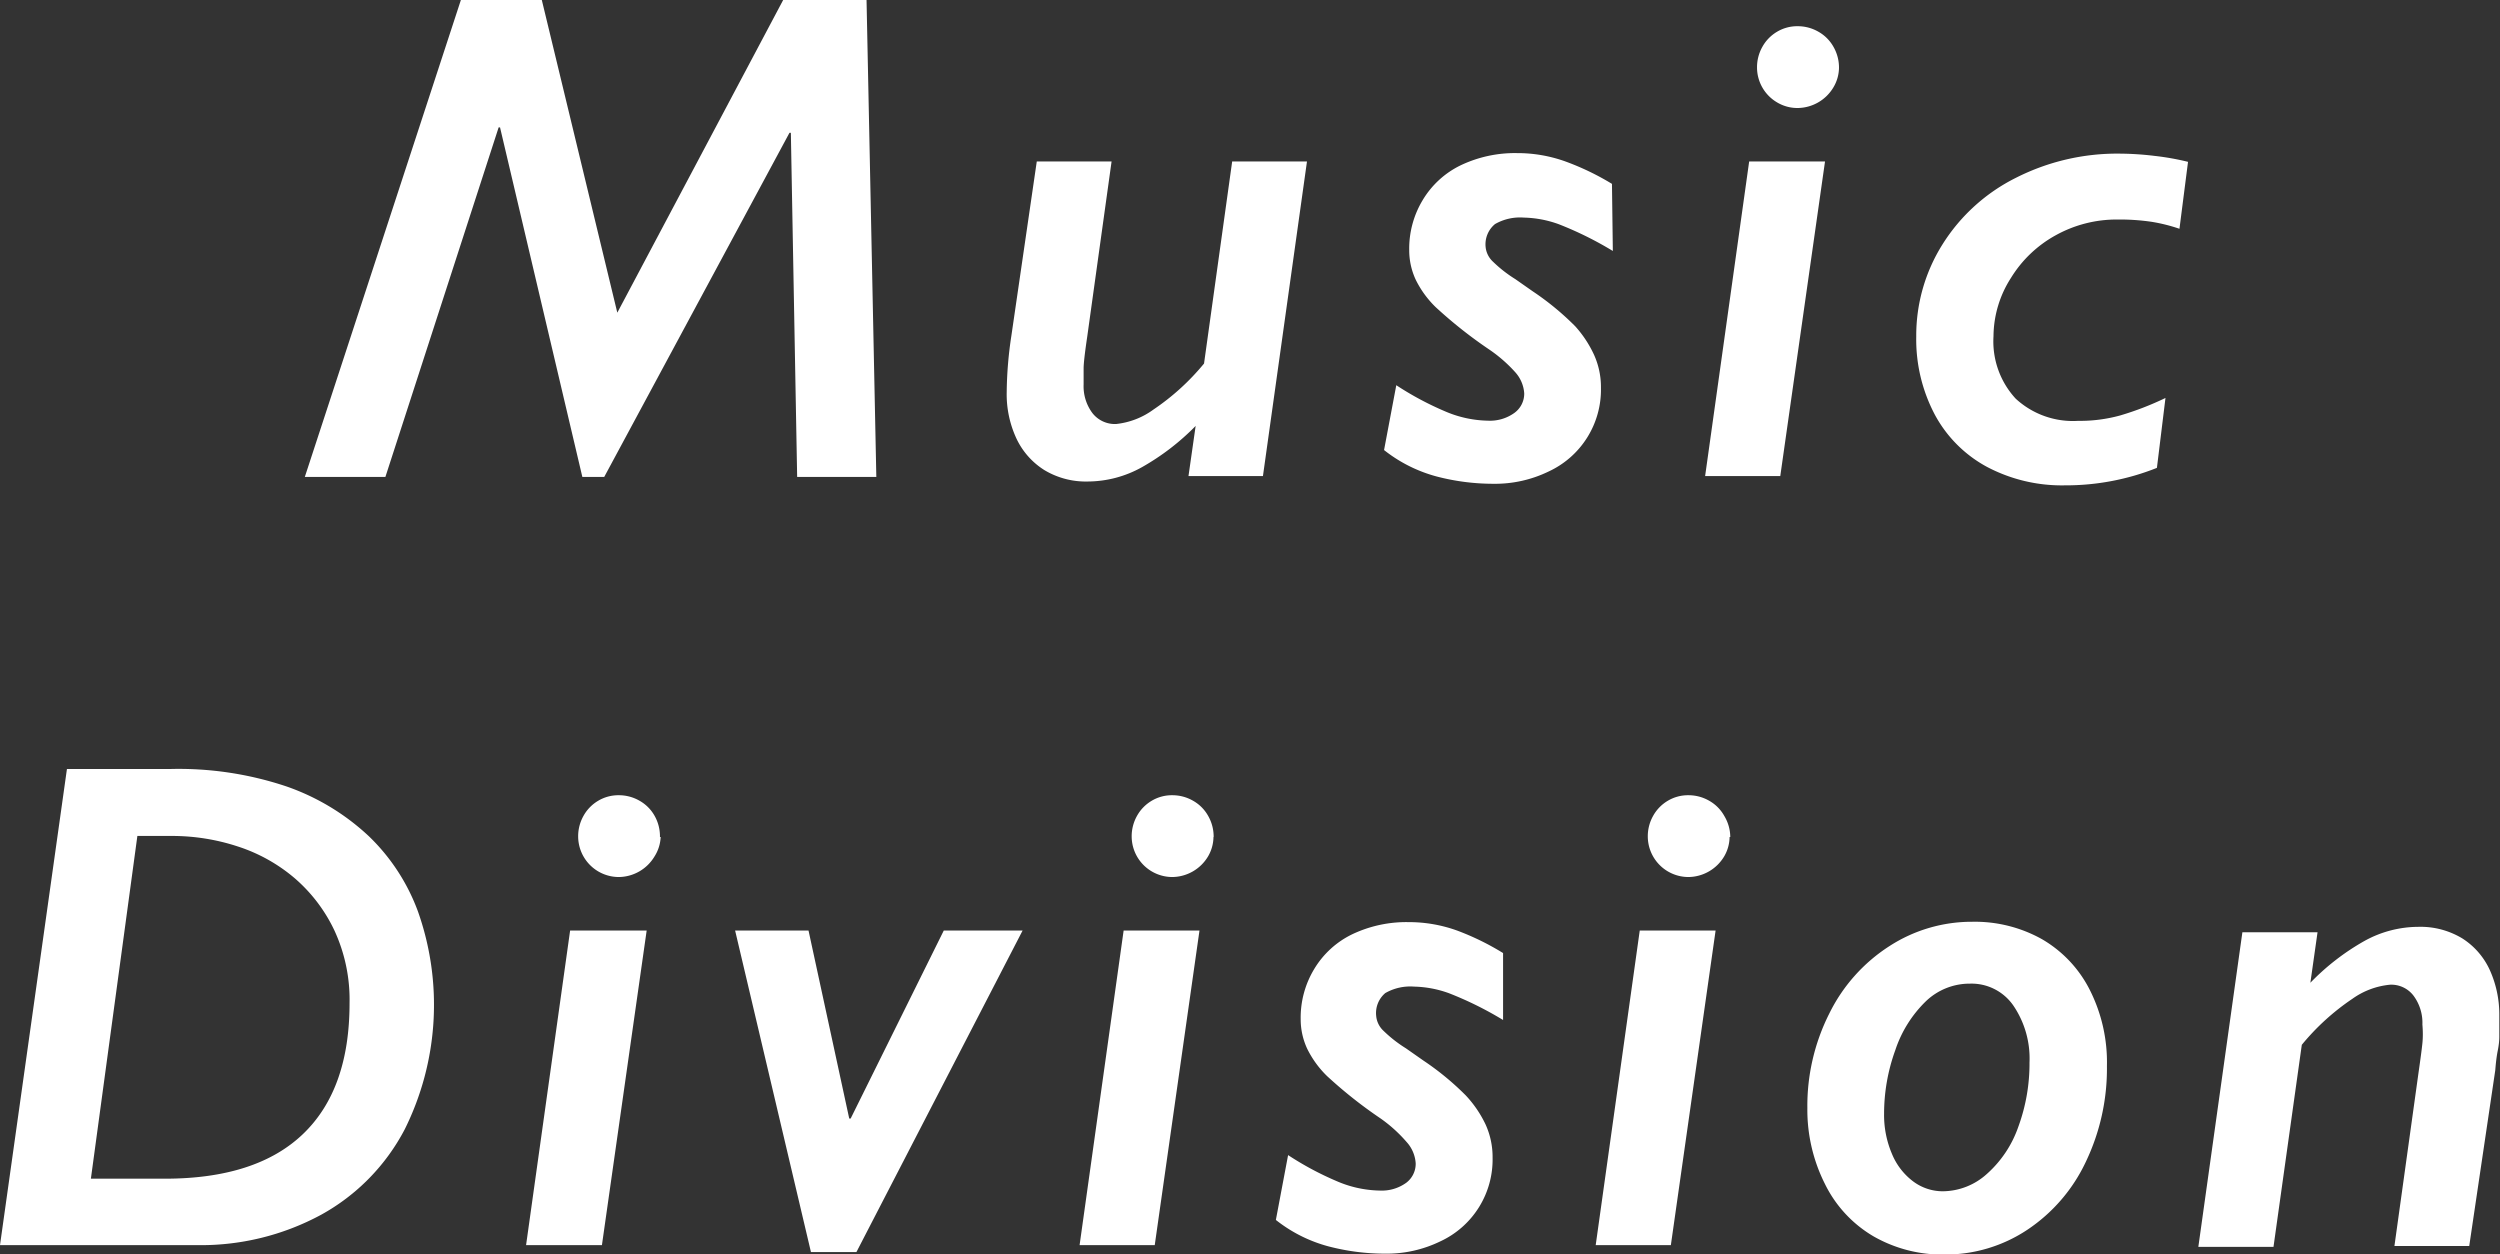 <svg xmlns="http://www.w3.org/2000/svg" viewBox="0 0 143.04 71.77"><rect x="0" y="0" width="143.04" height="71.77" fill="#333333" stroke="none"/><defs><style>.cls-1{fill:#fff;}</style></defs><title>アセット 7</title><g id="レイヤー_2" data-name="レイヤー 2"><g id="コンテンツ"><path class="cls-1" d="M50.14,27.29H45.61L45.25,7.6h-.08L34.57,27.29H33.32l-4.71-20h-.08l-6.48,20H17.44L26.37,0H31l4.32,17.89L44.81,0h4.77Z"/><path class="cls-1" d="M59.32,9.24H63.6l-1.39,10Q62,20.66,62,21.08T62,22a2.56,2.56,0,0,0,.5,1.63,1.63,1.63,0,0,0,1.36.63A4.41,4.41,0,0,0,66,23.43a13.51,13.51,0,0,0,2.89-2.63L70.5,9.24h4.28l-2.52,18H68l.41-2.87a13.81,13.81,0,0,1-3.09,2.37,6.4,6.4,0,0,1-3.07.81,4.6,4.6,0,0,1-2.49-.65,4.29,4.29,0,0,1-1.6-1.8,6,6,0,0,1-.56-2.67,22.57,22.57,0,0,1,.27-3.24Z"/><path class="cls-1" d="M92.28,14.36a19.89,19.89,0,0,0-3.09-1.53,6.21,6.21,0,0,0-2-.38,2.88,2.88,0,0,0-1.65.37A1.5,1.5,0,0,0,85,14.12a1.32,1.32,0,0,0,.42.85,7.47,7.47,0,0,0,1.28,1l1,.7a15.81,15.81,0,0,1,2.43,2,6.51,6.51,0,0,1,1.07,1.62,4.5,4.5,0,0,1,.4,1.9,5.16,5.16,0,0,1-3,4.79,7,7,0,0,1-3.15.7,12.81,12.81,0,0,1-3.26-.42,8.29,8.29,0,0,1-3-1.51l.7-3.71a17.6,17.6,0,0,0,2.78,1.49,6.46,6.46,0,0,0,2.47.54,2.39,2.39,0,0,0,1.5-.44,1.36,1.36,0,0,0,.57-1.12,2,2,0,0,0-.52-1.22A8.15,8.15,0,0,0,85.21,20a25.77,25.77,0,0,1-3.07-2.43A5.67,5.67,0,0,1,81,16a4,4,0,0,1-.37-1.69,5.37,5.37,0,0,1,.77-2.86,5.15,5.15,0,0,1,2.19-2,7.21,7.21,0,0,1,3.21-.69,8.12,8.12,0,0,1,2.8.49,15,15,0,0,1,2.63,1.27Z"/><path class="cls-1" d="M104.42,9.24l-2.56,18h-4.3l2.52-18Zm.8-5.35A2.24,2.24,0,0,1,104.9,5a2.41,2.41,0,0,1-2.05,1.18,2.27,2.27,0,0,1-1.17-.32,2.32,2.32,0,0,1-1.15-2,2.38,2.38,0,0,1,.3-1.17,2.29,2.29,0,0,1,.84-.87,2.25,2.25,0,0,1,1.18-.32,2.36,2.36,0,0,1,1.2.32,2.25,2.25,0,0,1,.86.87A2.38,2.38,0,0,1,105.22,3.89Z"/><path class="cls-1" d="M124.7,13.09a9.65,9.65,0,0,0-1.6-.4,12.61,12.61,0,0,0-1.93-.13,7.18,7.18,0,0,0-3.53.89,6.91,6.91,0,0,0-2.58,2.45,6.24,6.24,0,0,0-1,3.34,4.83,4.83,0,0,0,1.27,3.57,4.83,4.83,0,0,0,3.57,1.27,8.69,8.69,0,0,0,2.41-.31,17.1,17.1,0,0,0,2.59-1l-.49,4a14.08,14.08,0,0,1-5.27,1,9.17,9.17,0,0,1-4.44-1.05,7.34,7.34,0,0,1-3-3,9.21,9.21,0,0,1-1.06-4.46,9.8,9.8,0,0,1,1.51-5.29,10.47,10.47,0,0,1,4.2-3.8,12.8,12.8,0,0,1,5.93-1.38,17.38,17.38,0,0,1,2,.13,14.85,14.85,0,0,1,1.91.34Z"/><path class="cls-1" d="M9.71,44a19.38,19.38,0,0,1,6.69,1,13.24,13.24,0,0,1,4.72,2.86,11.46,11.46,0,0,1,2.79,4.28,16,16,0,0,1-.75,12.47,11.84,11.84,0,0,1-4.78,4.89,14.46,14.46,0,0,1-7.19,1.74H0L3.83,44ZM20,57.4a9.44,9.44,0,0,0-.87-4.17,9.05,9.05,0,0,0-2.29-3,9.53,9.53,0,0,0-3.24-1.8,12,12,0,0,0-3.74-.6h-2L5.2,67.44H9.43q5.23,0,7.9-2.55T20,57.4Z"/><path class="cls-1" d="M37,53.24l-2.56,18H30.1l2.52-18Zm.8-5.35A2.24,2.24,0,0,1,37.45,49a2.41,2.41,0,0,1-2.05,1.18,2.33,2.33,0,0,1-2.32-2.32,2.38,2.38,0,0,1,.3-1.17,2.29,2.29,0,0,1,.84-.87,2.25,2.25,0,0,1,1.18-.32,2.36,2.36,0,0,1,1.2.32,2.25,2.25,0,0,1,.86.87A2.38,2.38,0,0,1,37.76,47.89Z"/><path class="cls-1" d="M58.51,53.24,49,71.64H46.4l-4.34-18.4h4.2L48.59,64h.08L54,53.24Z"/><path class="cls-1" d="M68.63,53.24l-2.56,18h-4.3l2.52-18Zm.8-5.35A2.24,2.24,0,0,1,69.12,49a2.41,2.41,0,0,1-2.05,1.18,2.33,2.33,0,0,1-2.32-2.32,2.38,2.38,0,0,1,.3-1.17,2.29,2.29,0,0,1,.84-.87,2.25,2.25,0,0,1,1.18-.32,2.36,2.36,0,0,1,1.2.32,2.25,2.25,0,0,1,.86.87A2.38,2.38,0,0,1,69.44,47.89Z"/><path class="cls-1" d="M86,58.36a19.89,19.89,0,0,0-3.09-1.53,6.21,6.21,0,0,0-2-.38,2.88,2.88,0,0,0-1.65.37,1.5,1.5,0,0,0-.52,1.31,1.32,1.32,0,0,0,.42.85,7.47,7.47,0,0,0,1.28,1l1,.7a15.81,15.81,0,0,1,2.43,2A6.51,6.51,0,0,1,85,64.34a4.5,4.5,0,0,1,.4,1.9,5.16,5.16,0,0,1-3,4.79,7,7,0,0,1-3.15.7A12.81,12.81,0,0,1,76,71.31a8.29,8.29,0,0,1-3-1.51l.7-3.71a17.6,17.6,0,0,0,2.78,1.49,6.46,6.46,0,0,0,2.47.54,2.39,2.39,0,0,0,1.5-.44A1.36,1.36,0,0,0,81,66.56a2,2,0,0,0-.52-1.22A8.15,8.15,0,0,0,79,64a25.77,25.77,0,0,1-3.07-2.43A5.67,5.67,0,0,1,74.79,60a4,4,0,0,1-.37-1.69,5.37,5.37,0,0,1,.77-2.86,5.15,5.15,0,0,1,2.19-2,7.21,7.21,0,0,1,3.21-.69,8.12,8.12,0,0,1,2.8.49A15,15,0,0,1,86,54.53Z"/><path class="cls-1" d="M98.16,53.24l-2.56,18H91.3l2.52-18Zm.8-5.35A2.24,2.24,0,0,1,98.65,49a2.41,2.41,0,0,1-2.05,1.18,2.33,2.33,0,0,1-2.32-2.32,2.38,2.38,0,0,1,.3-1.17,2.29,2.29,0,0,1,.84-.87,2.25,2.25,0,0,1,1.18-.32,2.36,2.36,0,0,1,1.2.32,2.25,2.25,0,0,1,.86.87A2.38,2.38,0,0,1,99,47.89Z"/><path class="cls-1" d="M120.55,61a12.35,12.35,0,0,1-1.21,5.48A9.55,9.55,0,0,1,116,70.36a8.46,8.46,0,0,1-4.74,1.42,7.91,7.91,0,0,1-4.08-1.05,7.09,7.09,0,0,1-2.77-3,9.42,9.42,0,0,1-1-4.33A11.73,11.73,0,0,1,104.66,58a9.63,9.63,0,0,1,3.45-3.87,8.67,8.67,0,0,1,4.73-1.39,7.86,7.86,0,0,1,4,1,7,7,0,0,1,2.73,2.9A9.18,9.18,0,0,1,120.55,61Zm-4.43-.21a5.38,5.38,0,0,0-.92-3.25,2.91,2.91,0,0,0-2.48-1.26,3.62,3.62,0,0,0-2.52,1,6.94,6.94,0,0,0-1.76,2.81,10.66,10.66,0,0,0-.64,3.64,5.65,5.65,0,0,0,.45,2.29,3.75,3.75,0,0,0,1.22,1.58,2.83,2.83,0,0,0,1.69.56,3.8,3.8,0,0,0,2.53-1,6.42,6.42,0,0,0,1.79-2.69A10.52,10.52,0,0,0,116.12,60.76Z"/><path class="cls-1" d="M141.28,71.29H137l1.39-10q.16-1.11.21-1.6t0-1.07a2.6,2.6,0,0,0-.5-1.64,1.6,1.6,0,0,0-1.34-.64,4.43,4.43,0,0,0-2.17.81,13.52,13.52,0,0,0-2.89,2.63l-1.62,11.56h-4.3l2.52-18h4.3l-.41,2.89a13.57,13.57,0,0,1,3.09-2.39,6.4,6.4,0,0,1,3.07-.81,4.62,4.62,0,0,1,2.53.66,4.22,4.22,0,0,1,1.58,1.82A6.17,6.17,0,0,1,143,58q0,.35,0,.66t0,.66q0,.35-.09.8t-.14,1.11Z"/></g></g></svg>